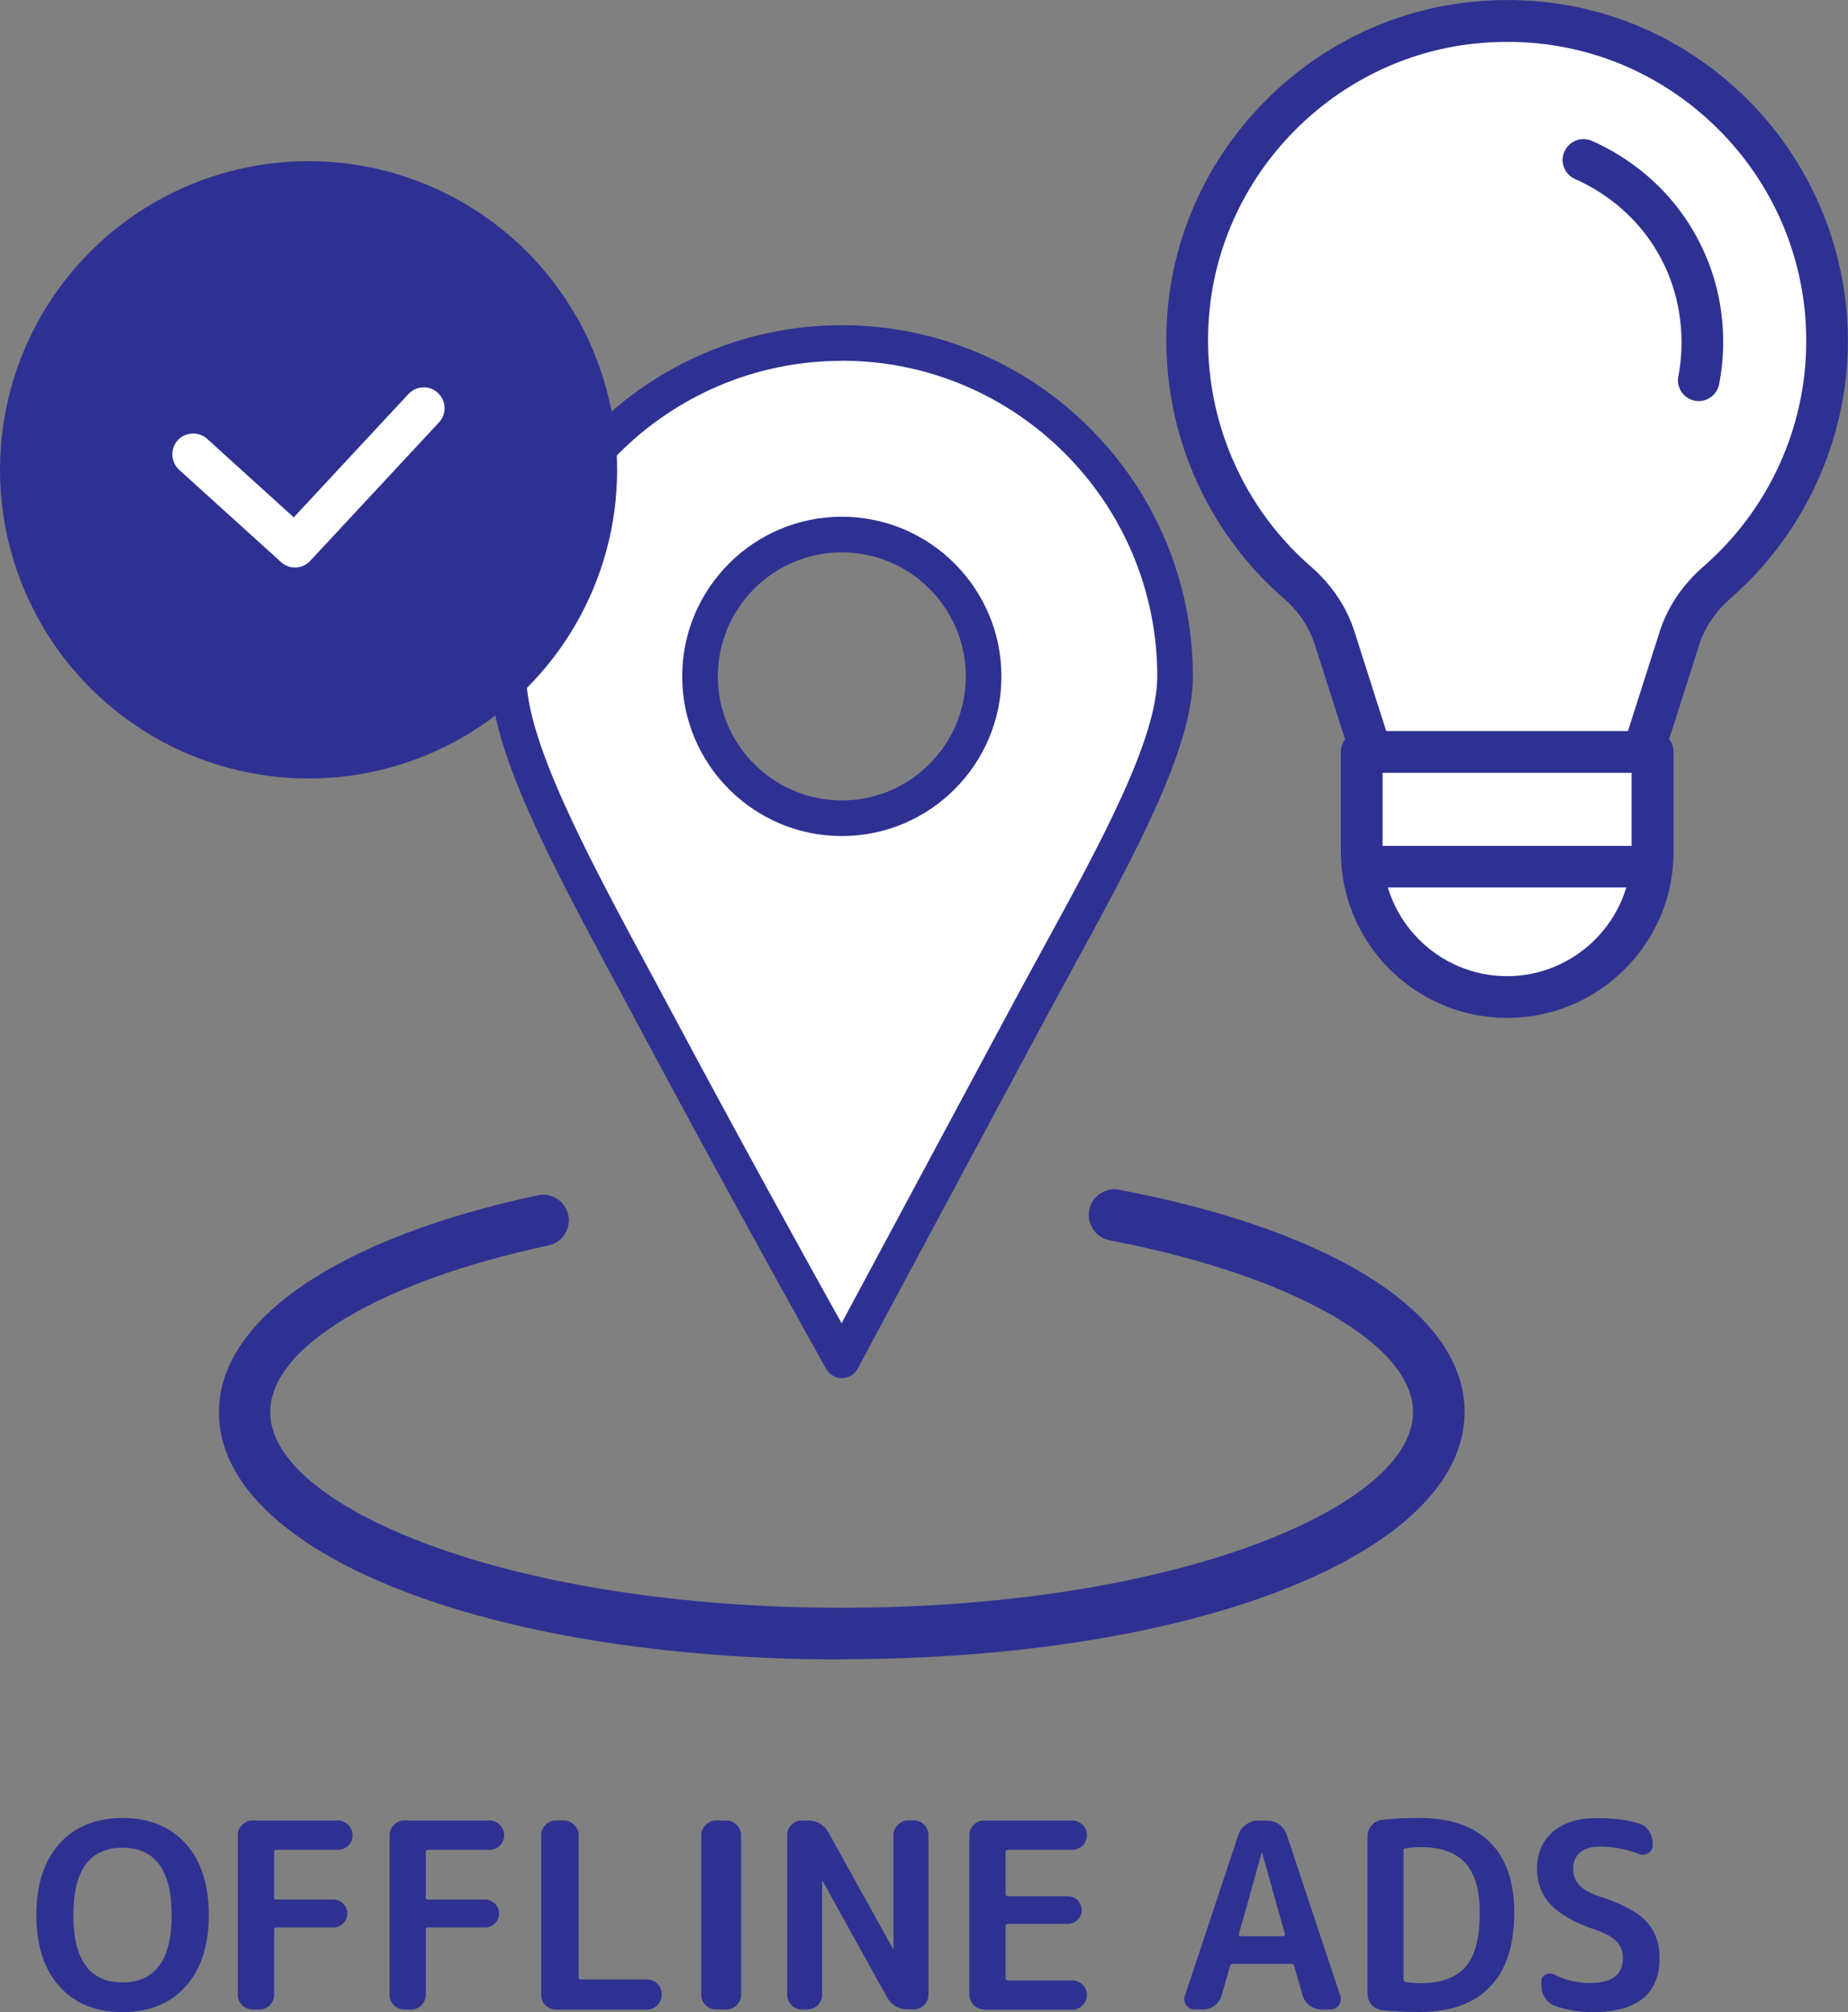 <?xml version="1.0" encoding="UTF-8"?>
<svg id="_レイヤー_2" data-name="レイヤー 2" xmlns="http://www.w3.org/2000/svg" viewBox="0 0 147.39 160.43">
  <rect x="0" y="0" width="147.39" height="160.43" fill="#808080" stroke="none"/>
  <defs>
    <style>
      .cls-1 {
        fill: #fff;
      }

      .cls-2 {
        fill: #2e3192;
      }
    </style>
  </defs>
  <g id="_レイヤー_1-2" data-name="レイヤー 1">
    <g>
      <g>
        <path class="cls-2" d="M14.8,158.39c-1.23,1.36-2.91,2.04-5.03,2.04s-3.79-.68-5.02-2.04c-1.23-1.36-1.85-3.26-1.85-5.7s.62-4.33,1.85-5.7c1.23-1.36,2.91-2.04,5.02-2.04s3.79.68,5.03,2.04c1.23,1.36,1.85,3.26,1.85,5.7s-.62,4.33-1.85,5.7ZM13.69,152.69c0-3.58-1.31-5.37-3.92-5.37s-3.92,1.79-3.92,5.37,1.31,5.37,3.92,5.37,3.92-1.79,3.92-5.37Z"/>
        <path class="cls-2" d="M20.13,160.22c-.32,0-.59-.12-.82-.35-.23-.23-.34-.51-.34-.83v-12.71c0-.32.11-.59.34-.83.23-.23.5-.35.82-.35h6.81c.32,0,.59.12.83.35.23.23.35.51.35.83s-.12.59-.35.82-.51.34-.83.34h-4.91c-.11,0-.17.06-.17.19v3.61c0,.11.05.17.17.17h4.56c.3,0,.56.11.78.32.22.21.33.48.33.79s-.11.58-.33.79c-.22.21-.48.32-.78.32h-4.56c-.11,0-.17.06-.17.17v5.2c0,.32-.12.59-.35.83-.23.23-.51.35-.83.35h-.56Z"/>
        <path class="cls-2" d="M32.22,160.22c-.32,0-.59-.12-.81-.35-.23-.23-.34-.51-.34-.83v-12.71c0-.32.12-.59.34-.83.23-.23.5-.35.81-.35h6.81c.32,0,.59.12.83.35.23.23.35.51.35.83s-.12.59-.35.82c-.23.23-.51.34-.83.34h-4.91c-.11,0-.16.06-.16.19v3.61c0,.11.05.17.16.17h4.56c.3,0,.56.11.79.32.22.21.33.48.33.79s-.11.58-.33.79c-.22.21-.48.32-.79.32h-4.56c-.11,0-.16.06-.16.17v5.2c0,.32-.12.59-.35.83-.23.23-.51.35-.83.35h-.56Z"/>
        <path class="cls-2" d="M44.32,160.22c-.32,0-.59-.12-.82-.35-.23-.23-.34-.51-.34-.83v-12.71c0-.32.11-.59.34-.83.23-.23.5-.35.82-.35h.66c.32,0,.59.12.82.35.23.23.35.51.35.83v11.31c0,.12.05.19.17.19h5.3c.32,0,.59.11.81.34.23.23.34.5.34.82v.06c0,.32-.11.59-.34.83-.23.23-.5.35-.81.35h-7.3Z"/>
        <path class="cls-2" d="M57.11,160.22c-.32,0-.59-.12-.83-.35-.23-.23-.35-.51-.35-.83v-12.71c0-.32.12-.59.35-.83.23-.23.51-.35.83-.35h.82c.32,0,.59.12.83.35.23.23.35.51.35.83v12.71c0,.32-.12.59-.35.83-.23.23-.51.35-.83.35h-.82Z"/>
        <path class="cls-2" d="M63.94,160.22c-.32,0-.59-.12-.82-.35-.23-.23-.34-.51-.34-.83v-12.71c0-.32.11-.59.34-.83.23-.23.5-.35.82-.35h.45c.79,0,1.36.34,1.73,1.03l5.1,9.2s0,.02.02.02.02,0,.02-.02v-9.06c0-.32.12-.59.35-.83.23-.23.51-.35.83-.35h.45c.32,0,.59.12.82.35.23.23.34.51.34.83v12.71c0,.32-.11.59-.34.83-.23.23-.5.35-.82.35h-.45c-.79,0-1.36-.34-1.73-1.03l-5.1-9.2s0-.02-.02-.02-.02,0-.02.02v9.06c0,.32-.12.59-.35.83-.23.23-.51.35-.83.35h-.45Z"/>
        <path class="cls-2" d="M78.49,160.22c-.32,0-.59-.12-.83-.35-.23-.23-.35-.51-.35-.83v-12.71c0-.32.12-.59.35-.83.23-.23.51-.35.83-.35h7.02c.32,0,.59.12.83.35.23.23.35.51.35.83s-.12.59-.35.82-.51.34-.83.34h-5.12c-.12,0-.19.06-.19.19v3.32c0,.12.06.19.19.19h4.77c.32,0,.58.11.79.33.21.22.32.48.32.78s-.11.56-.32.77c-.21.21-.48.32-.79.32h-4.77c-.12,0-.19.06-.19.19v4.13c0,.12.06.19.19.19h5.12c.32,0,.59.11.83.34s.35.5.35.82-.12.59-.35.83c-.23.23-.51.35-.83.35h-7.02Z"/>
        <path class="cls-2" d="M95.29,160.22c-.29,0-.52-.12-.68-.35-.16-.23-.2-.49-.1-.76l4.27-12.84c.12-.33.33-.6.61-.8.28-.21.6-.31.94-.31h.74c.36,0,.68.1.96.31.28.21.48.47.59.8l4.27,12.84c.1.28.06.53-.1.76-.16.23-.39.35-.68.35h-.74c-.33,0-.64-.11-.92-.32-.28-.21-.47-.49-.57-.82l-.66-2.33c-.01-.11-.09-.17-.23-.17h-4.66c-.12,0-.2.06-.23.17l-.66,2.33c-.08.33-.27.6-.55.82-.28.21-.6.32-.94.32h-.66ZM100.63,147.72l-1.82,6.48s0,.08.02.12.06.06.1.06h3.43s.08-.02.1-.06.03-.08.02-.12l-1.82-6.48s0-.02-.02-.02-.02,0-.02.02Z"/>
        <path class="cls-2" d="M110.25,160.28c-.34-.04-.62-.19-.85-.44-.22-.25-.33-.55-.33-.9v-12.51c0-.34.11-.64.33-.9.22-.25.5-.4.85-.44.88-.1,1.87-.14,2.95-.14,2.45,0,4.32.64,5.62,1.92,1.3,1.28,1.95,3.15,1.95,5.61,0,2.64-.65,4.63-1.95,5.95-1.3,1.33-3.17,1.99-5.62,1.99-1.09,0-2.07-.05-2.95-.14ZM111.94,147.55v10.28c0,.1.05.16.16.19.44.07.85.1,1.24.1,1.61,0,2.79-.44,3.55-1.31.76-.87,1.13-2.31,1.13-4.32,0-1.8-.39-3.12-1.16-3.96-.77-.84-1.95-1.26-3.53-1.26-.38,0-.8.03-1.24.1-.11.03-.16.09-.16.19Z"/>
        <path class="cls-2" d="M127.27,153.87c-1.65-.55-2.84-1.22-3.58-2s-1.1-1.73-1.1-2.85c0-1.25.42-2.24,1.26-2.97.84-.73,2.02-1.09,3.53-1.09,1.28,0,2.39.14,3.34.43.33.1.59.29.79.59.2.3.3.62.3.98v.19c0,.26-.12.46-.35.61-.23.14-.47.17-.72.07-1.03-.4-2.08-.6-3.16-.6-.69,0-1.21.16-1.57.47-.36.32-.54.76-.54,1.32,0,.99.65,1.7,1.94,2.13,1.86.59,3.15,1.27,3.87,2.02.72.76,1.08,1.73,1.08,2.93,0,2.89-1.78,4.33-5.34,4.33-1.12,0-2.13-.17-3.04-.52-.33-.12-.59-.34-.77-.64-.19-.3-.28-.64-.28-1.01v-.25c0-.26.11-.45.33-.57.22-.12.45-.12.68-.01.91.45,1.87.68,2.87.68,1.75,0,2.62-.66,2.62-1.98,0-.54-.17-.98-.5-1.33s-.89-.66-1.67-.94Z"/>
      </g>
      <g>
        <g>
          <path class="cls-1" d="M145.72,27.19c0-15.05-13.03-27.06-28.43-25.36-11.71,1.29-21.14,10.72-22.45,22.42-.99,8.86,2.57,16.93,8.64,22.19,1.36,1.18,2.41,2.68,2.96,4.39l2.91,9.11h21.7l2.91-9.12c.55-1.73,1.62-3.22,2.99-4.42,5.37-4.68,8.77-11.55,8.77-19.23Z"/>
          <path class="cls-2" d="M131.05,61.62h-21.7c-.72,0-1.37-.47-1.59-1.16l-2.91-9.11c-.44-1.36-1.29-2.62-2.46-3.64-6.76-5.87-10.2-14.7-9.2-23.64,1.39-12.47,11.45-22.52,23.92-23.89,7.85-.87,15.39,1.53,21.22,6.76,5.75,5.15,9.05,12.54,9.05,20.26s-3.4,15.31-9.34,20.49c-1.2,1.04-2.06,2.31-2.5,3.67l-2.91,9.12c-.22.69-.86,1.16-1.59,1.16ZM110.57,58.29h19.27l2.54-7.96c.62-1.93,1.82-3.72,3.48-5.16,5.21-4.54,8.2-11.09,8.2-17.97s-2.9-13.25-7.95-17.78c-5.12-4.58-11.73-6.69-18.63-5.93-10.93,1.21-19.76,10.02-20.98,20.95-.88,7.84,2.14,15.6,8.07,20.75,1.63,1.42,2.83,3.2,3.45,5.14l2.54,7.96Z"/>
        </g>
        <g>
          <path class="cls-1" d="M108.6,59.95h23.2v7.94c0,6.4-5.2,11.6-11.6,11.6h0c-6.4,0-11.6-5.2-11.6-11.6v-7.94h0Z"/>
          <path class="cls-2" d="M120.2,81.16c-7.31,0-13.26-5.95-13.26-13.26v-7.94c0-.92.75-1.66,1.67-1.66h23.2c.92,0,1.67.75,1.67,1.66v7.94c0,7.31-5.95,13.26-13.26,13.26ZM110.27,61.62v6.28c0,5.48,4.46,9.93,9.93,9.93s9.93-4.46,9.93-9.93v-6.28h-19.87Z"/>
        </g>
        <path class="cls-2" d="M130.14,70.76h-20.27c-.92,0-1.67-.75-1.67-1.66s.75-1.66,1.67-1.66h20.27c.92,0,1.67.75,1.67,1.66s-.75,1.66-1.67,1.66Z"/>
        <g>
          <path class="cls-1" d="M126.3,12.76c1.23.54,5.09,2.41,7.55,6.89,2.63,4.81,1.89,9.41,1.64,10.67"/>
          <path class="cls-2" d="M135.49,31.98c-.11,0-.21-.01-.32-.03-.9-.18-1.49-1.05-1.31-1.95.3-1.52.75-5.49-1.47-9.55-2.01-3.68-5.1-5.44-6.76-6.17-.84-.37-1.23-1.35-.86-2.19.37-.84,1.35-1.23,2.19-.86,2.05.9,5.85,3.07,8.34,7.62,2.64,4.83,2.27,9.46,1.81,11.79-.16.79-.85,1.34-1.63,1.34Z"/>
        </g>
      </g>
      <g>
        <g>
          <path class="cls-1" d="M67.14,27.35c-14.68,0-26.58,11.9-26.58,26.58,0,6.23,6.18,16.99,11.69,27.32,7.48,14.01,14.89,27.21,14.89,27.21,0,0,7.19-13.4,14.6-27.21,5.63-10.49,11.98-20.98,11.98-27.32,0-14.68-11.9-26.58-26.58-26.58ZM67.14,65.24c-6.25,0-11.31-5.06-11.31-11.31s5.06-11.31,11.31-11.31,11.31,5.06,11.31,11.31-5.06,11.31-11.31,11.31Z"/>
          <path class="cls-2" d="M67.14,109.88c-.51,0-.99-.28-1.24-.72-.07-.13-7.5-13.38-14.9-27.24-.58-1.08-1.16-2.17-1.74-3.25-5.2-9.67-10.12-18.8-10.12-24.74,0-15.44,12.56-28,28-28s28,12.56,28,28c0,5.75-4.67,14.28-9.6,23.31-.85,1.55-1.7,3.12-2.54,4.68-7.41,13.81-14.6,27.21-14.6,27.21-.25.46-.72.74-1.24.75h-.01ZM67.14,28.77c-13.87,0-25.16,11.29-25.16,25.16,0,5.22,4.97,14.46,9.78,23.39.58,1.09,1.17,2.17,1.75,3.26,5.58,10.45,11.17,20.55,13.61,24.92,2.36-4.4,7.81-14.55,13.38-24.93.84-1.57,1.7-3.14,2.55-4.7,4.76-8.7,9.25-16.92,9.25-21.95,0-13.87-11.29-25.16-25.16-25.16ZM67.14,66.66c-7.02,0-12.73-5.71-12.73-12.73s5.71-12.73,12.73-12.73,12.73,5.71,12.73,12.73-5.71,12.73-12.73,12.73ZM67.14,44.04c-5.45,0-9.89,4.44-9.89,9.89s4.44,9.89,9.89,9.89,9.89-4.44,9.89-9.89-4.44-9.89-9.89-9.89Z"/>
        </g>
        <path class="cls-2" d="M67.14,132.31c-28.32,0-49.68-8.47-49.68-19.71,0-7.42,9.51-13.88,25.43-17.3,1.1-.24,2.2.47,2.43,1.57.24,1.11-.47,2.2-1.58,2.43-13.48,2.89-22.19,8.11-22.19,13.29,0,3.74,4.6,7.59,12.61,10.56,8.77,3.25,20.48,5.04,32.97,5.04s24.19-1.79,32.96-5.04c8.01-2.97,12.61-6.82,12.61-10.56,0-5.43-9.73-10.93-24.2-13.7-1.11-.21-1.84-1.29-1.63-2.4.21-1.11,1.28-1.84,2.4-1.63,17.24,3.29,27.54,9.91,27.54,17.72,0,11.23-21.36,19.71-49.68,19.71Z"/>
      </g>
      <g>
        <circle class="cls-2" cx="24.61" cy="37.46" r="24.61"/>
        <path class="cls-1" d="M23.54,45.25c-.4,0-.8-.14-1.12-.43l-8.13-7.36c-.68-.62-.73-1.67-.12-2.35.62-.68,1.67-.73,2.35-.12l6.91,6.26,9.15-9.84c.63-.67,1.68-.71,2.35-.08.67.63.71,1.68.08,2.35l-10.27,11.04c-.33.35-.77.53-1.22.53Z"/>
      </g>
    </g>
  </g>
</svg>